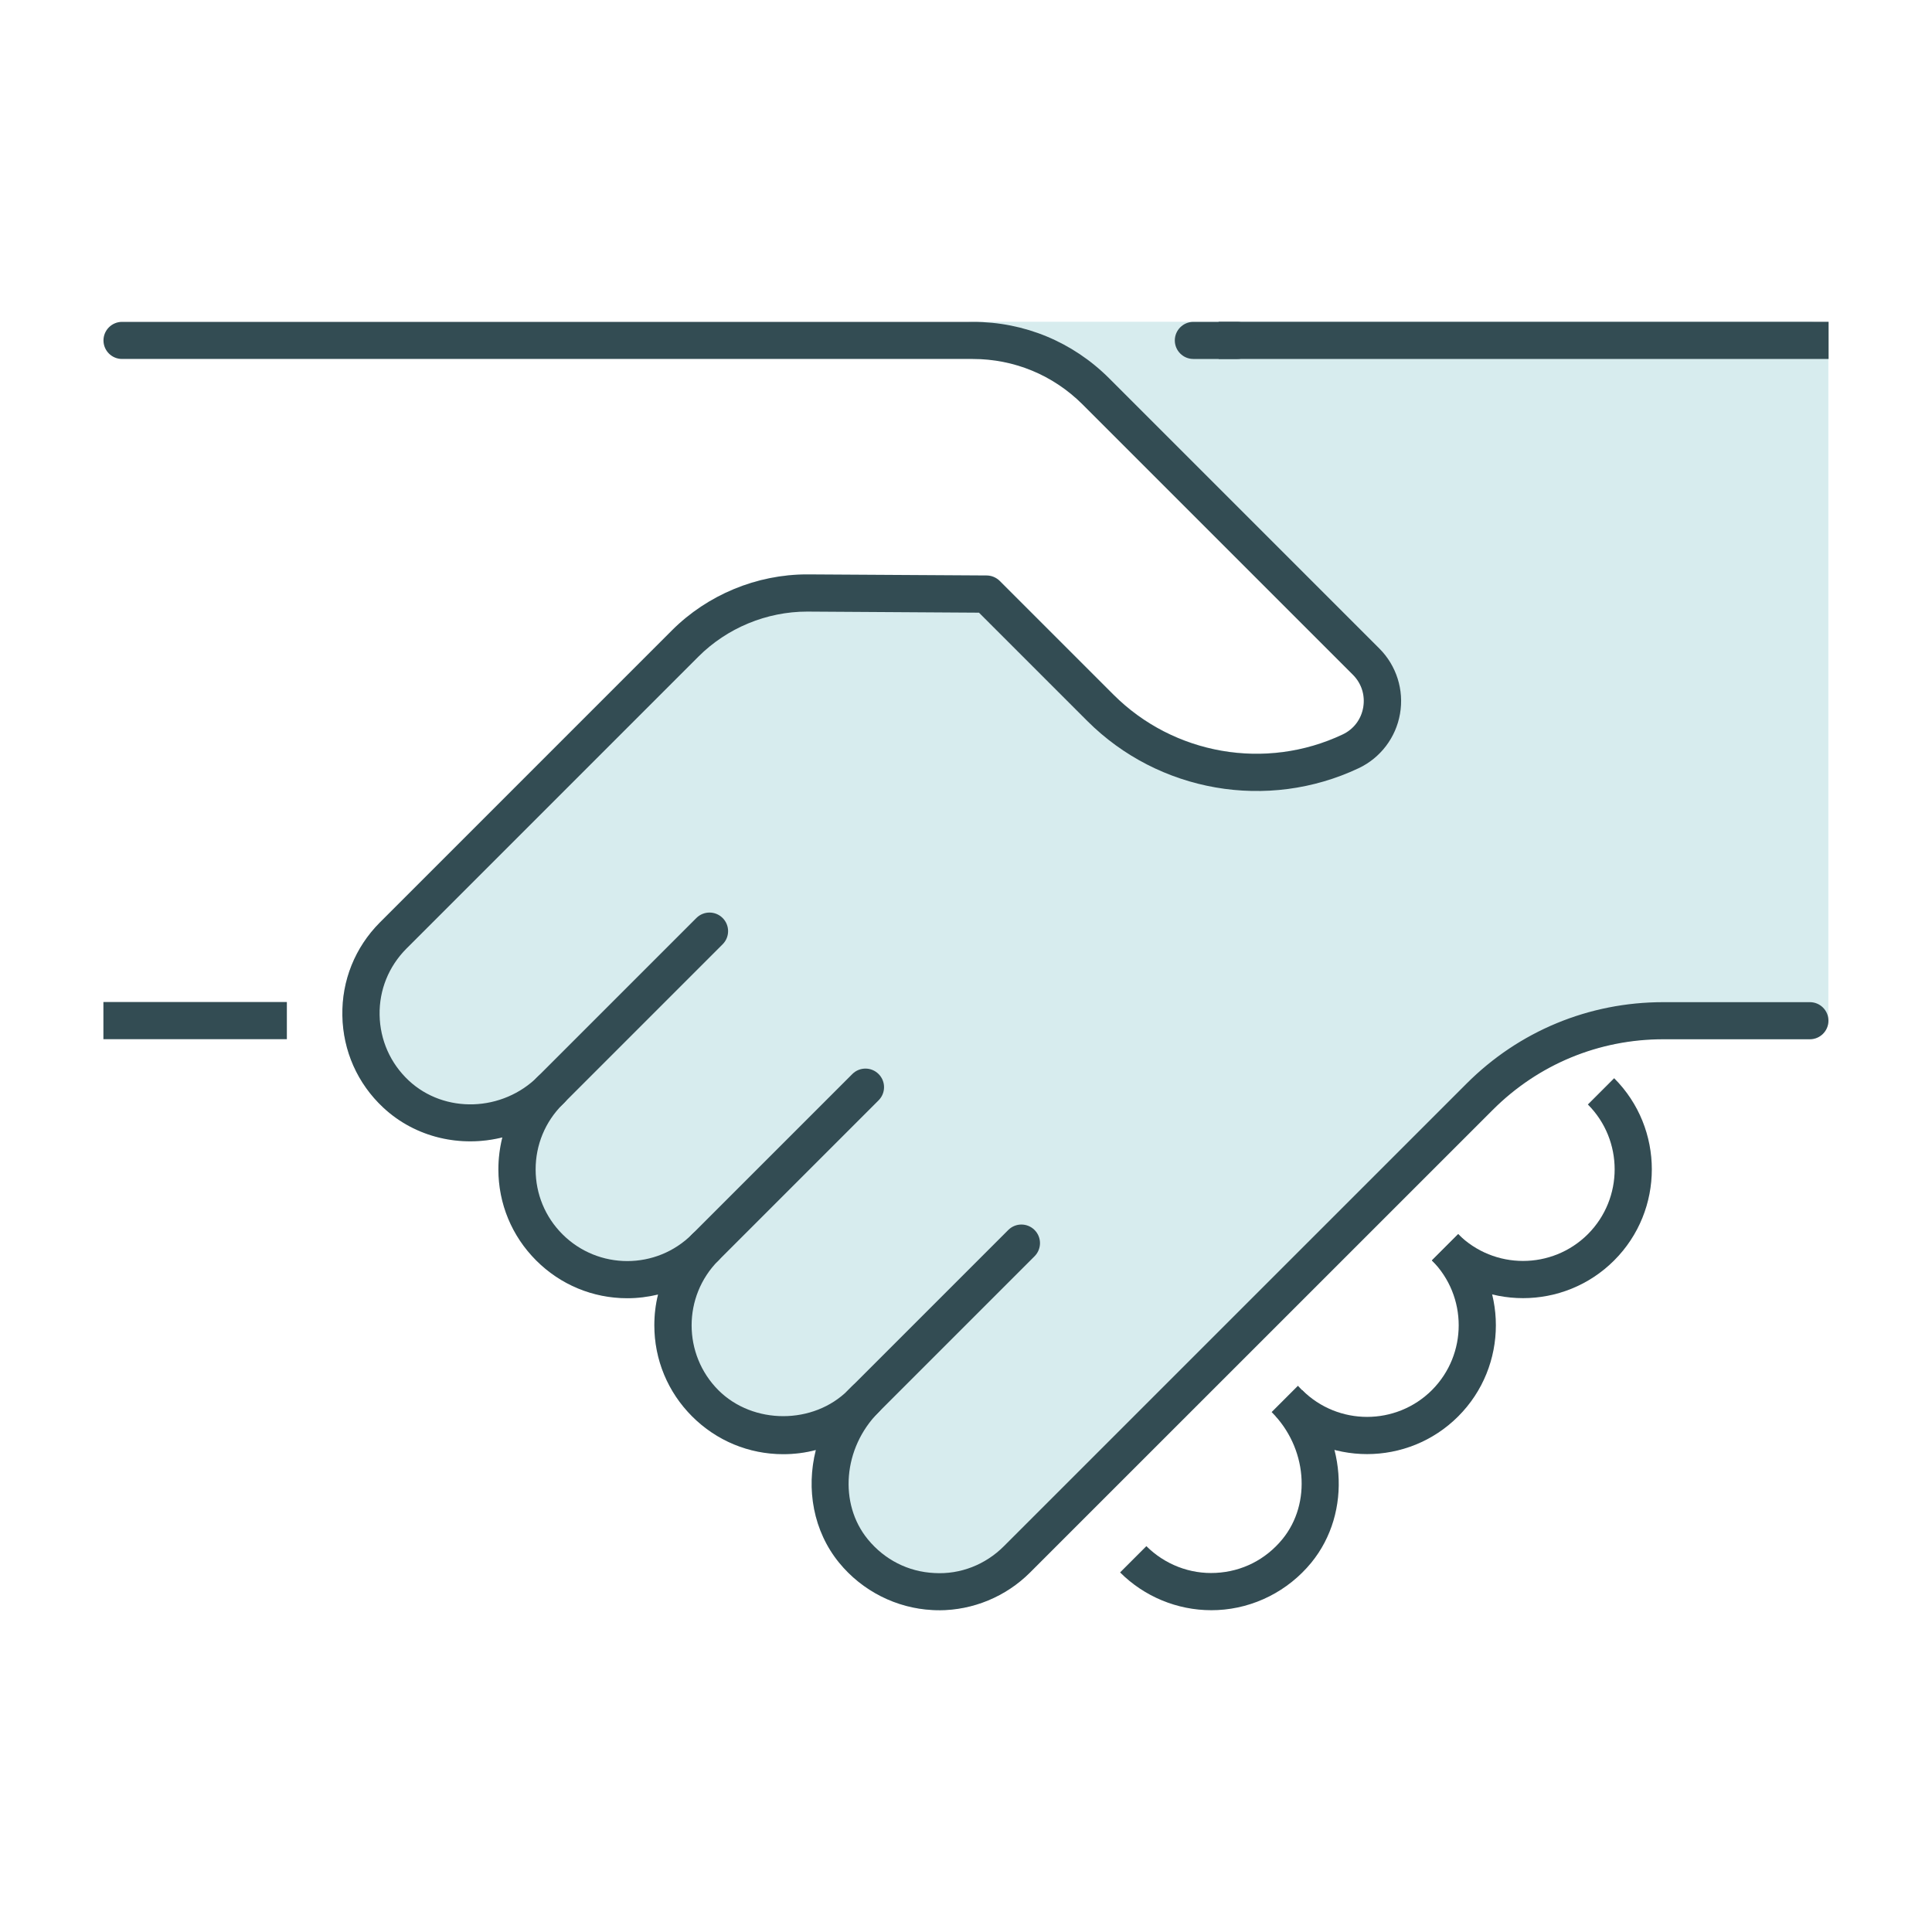 <?xml version="1.0" encoding="UTF-8"?><svg id="Layer_1" xmlns="http://www.w3.org/2000/svg" viewBox="0 0 250 250"><defs><style>.cls-1{fill:#334c53;}.cls-1,.cls-2{stroke-width:0px;}.cls-2{fill:#d7ecee;}</style></defs><path class="cls-2" d="m234.21,132.07h-18.97c-8.92,0-17.47,3.54-23.77,9.85l-59.86,59.86c-5.91,5.92-15.73,5.55-21.17-1.09-4.73-5.78-3.72-14.38,1.56-19.66l-.56.56c-5.57,5.57-14.61,5.57-20.18,0-5.57-5.57-5.57-14.61,0-20.18h0c-5.57,5.57-14.61,5.57-20.18,0-5.57-5.57-5.57-14.61,0-20.18l.26-.26c-5.48,5.48-14.43,5.9-20.09.6-5.92-5.54-6.04-14.83-.35-20.52l-.03.03,37.81-37.81c4.21-4.21,9.92-6.56,15.87-6.53l23.14.14,14.72,14.72c8.76,8.76,21.79,10.63,32.39,5.63,4.5-2.13,5.52-8.09,2-11.61l-34.98-34.98c-4.22-4.22-9.94-6.59-15.91-6.59h108.32v88.03Z"/><path class="cls-2" d="m121.51,208.36c-.28,0-.55,0-.83-.02-4.69-.23-9.11-2.47-12.1-6.13-3.34-4.08-4.29-9.53-3-14.59-5.54,1.45-11.68,0-16.01-4.34-4.27-4.27-5.74-10.31-4.4-15.79-5.47,1.34-11.51-.12-15.79-4.4s-5.76-10.4-4.36-15.92c-5.35,1.33-11.22.06-15.42-3.86-3.34-3.12-5.21-7.35-5.29-11.91-.08-4.53,1.64-8.8,4.83-12.02,0,0,0-.01.01-.01h0s37.81-37.82,37.81-37.82c4.6-4.6,10.97-7.24,17.47-7.24h.11l23.14.14c.63,0,1.24.26,1.69.7l14.72,14.72c7.79,7.79,19.71,9.86,29.66,5.15,1.42-.67,2.39-1.95,2.66-3.5.27-1.57-.22-3.11-1.34-4.23l-34.98-34.98c-3.8-3.79-8.84-5.88-14.21-5.88-1.33,0-2.4-1.08-2.4-2.4s1.08-2.4,2.4-2.4h108.31c1.33,0,2.4,1.08,2.4,2.4v88.03c0,1.33-1.08,2.4-2.4,2.4h-18.97c-8.34,0-16.18,3.25-22.07,9.14l-59.87,59.86c-3.13,3.13-7.39,4.89-11.8,4.89Zm-7.85-25.6c-4.54,4.58-5.14,11.78-1.36,16.4,2.17,2.65,5.23,4.21,8.62,4.37,3.38.2,6.62-1.1,8.98-3.46l59.87-59.86c6.8-6.81,15.85-10.55,25.47-10.55h16.56V46.45h-91.19c1.02.75,1.98,1.58,2.89,2.48l34.98,34.98c2.21,2.21,3.21,5.37,2.67,8.45-.53,3.07-2.53,5.7-5.34,7.03-11.78,5.57-25.89,3.12-35.12-6.1l-14.02-14.02-22.15-.14h-.09c-5.24,0-10.36,2.12-14.07,5.83l-37.78,37.78c-2.29,2.3-3.53,5.35-3.47,8.59.06,3.24,1.39,6.25,3.77,8.48,4.62,4.31,12.13,4.08,16.75-.55.94-.94,2.46-.94,3.4,0,.47.47.7,1.08.7,1.7s-.23,1.23-.7,1.7l-.26.26c-4.63,4.63-4.63,12.15,0,16.78s12.15,4.63,16.78,0c.94-.94,2.46-.94,3.4,0,.47.47.7,1.08.7,1.7s-.23,1.23-.7,1.7c-4.63,4.63-4.63,12.15,0,16.78s12.15,4.63,16.78,0l.51-.51s.02-.02.03-.03h0s0-.01,0-.01c.94-.94,2.46-.95,3.4,0,.94.94.95,2.46,0,3.4h0s0,0,0,0l-.04.04Z"/><rect class="cls-1" x="13.38" y="129.66" width="23.74" height="4.81"/><rect class="cls-1" x="157.69" y="41.64" width="78.93" height="4.81"/><path class="cls-1" d="m160.09,46.45h-5.67c-1.33,0-2.4-1.08-2.4-2.4s1.08-2.4,2.4-2.4h5.67c1.33,0,2.4,1.08,2.4,2.4s-1.08,2.4-2.4,2.4Z"/><path class="cls-1" d="m121.51,208.36c-.28,0-.55,0-.83-.02-4.69-.23-9.11-2.47-12.1-6.13-3.33-4.08-4.29-9.52-3.01-14.58-1.36.36-2.77.54-4.22.54-4.45,0-8.64-1.74-11.79-4.89-3.15-3.15-4.89-7.34-4.89-11.79,0-1.36.16-2.7.48-3.98-1.29.31-2.62.48-3.98.48-4.45,0-8.64-1.74-11.79-4.89-3.15-3.15-4.89-7.34-4.89-11.79,0-1.41.18-2.79.51-4.13-5.37,1.33-11.22.05-15.41-3.86-3.34-3.12-5.21-7.35-5.29-11.91-.08-4.54,1.64-8.8,4.83-12.02h0s0,0,0,0c0,0,0-.01.01-.01l37.81-37.81c4.6-4.6,10.97-7.24,17.47-7.24h.11l23.14.14c.63,0,1.24.26,1.69.7l14.72,14.72c7.79,7.79,19.71,9.86,29.66,5.15,1.42-.67,2.39-1.95,2.66-3.5.27-1.57-.22-3.11-1.34-4.23l-34.98-34.98c-3.8-3.79-8.84-5.88-14.21-5.88H15.79c-1.33,0-2.4-1.08-2.4-2.4s1.08-2.4,2.4-2.4h110.11c6.65,0,12.9,2.59,17.61,7.29l34.98,34.98c2.21,2.21,3.21,5.37,2.67,8.45-.53,3.07-2.53,5.7-5.34,7.03-11.78,5.57-25.89,3.12-35.12-6.1l-14.02-14.02-22.15-.14h-.09c-5.24,0-10.36,2.12-14.07,5.83l-37.78,37.78c-2.29,2.3-3.53,5.35-3.47,8.59.06,3.24,1.39,6.25,3.77,8.48,4.62,4.31,12.13,4.08,16.75-.55.94-.94,2.46-.94,3.4,0,.47.47.7,1.08.7,1.7s-.23,1.23-.7,1.7l-.26.26c-2.24,2.24-3.47,5.22-3.47,8.39s1.23,6.15,3.47,8.39c4.63,4.63,12.15,4.63,16.78,0,.94-.94,2.46-.94,3.4,0,.47.47.7,1.08.7,1.7s-.23,1.23-.7,1.7c-4.62,4.63-4.62,12.15,0,16.78,4.48,4.48,12.3,4.48,16.78,0l.5-.5s.03-.04.05-.05h0s0,0,0,0c.94-.94,2.46-.95,3.4,0,.94.94.95,2.46,0,3.4h0s0,0,0,0l-.04.04c-4.54,4.59-5.14,11.78-1.36,16.4,2.17,2.65,5.23,4.21,8.62,4.37,3.38.2,6.62-1.1,8.98-3.46l59.87-59.86c6.8-6.81,15.85-10.55,25.47-10.55h18.97c1.33,0,2.4,1.08,2.4,2.4s-1.08,2.4-2.4,2.4h-18.97c-8.34,0-16.18,3.25-22.07,9.14l-59.87,59.86c-3.13,3.13-7.39,4.89-11.8,4.89Z"/><path class="cls-1" d="m71.08,143.62c-.62,0-1.23-.23-1.7-.7-.94-.94-.94-2.46,0-3.4l20.73-20.73c.94-.94,2.46-.94,3.4,0s.94,2.46,0,3.4l-20.73,20.73c-.47.47-1.08.7-1.7.7Z"/><path class="cls-1" d="m91.26,163.81c-.62,0-1.23-.23-1.7-.7-.94-.94-.94-2.46,0-3.4l20.73-20.73c.94-.94,2.46-.94,3.4,0s.94,2.46,0,3.4l-20.73,20.73c-.47.47-1.08.7-1.7.7Z"/><path class="cls-1" d="m111.44,183.99c-.62,0-1.23-.23-1.7-.7-.94-.94-.94-2.46,0-3.4l20.73-20.73c.94-.94,2.46-.94,3.4,0s.94,2.46,0,3.4l-20.73,20.73c-.47.47-1.08.7-1.7.7Z"/><path class="cls-1" d="m156.74,208.36c-4.41,0-8.67-1.76-11.8-4.89l3.4-3.4c2.37,2.36,5.63,3.64,8.99,3.46,3.39-.17,6.45-1.72,8.62-4.37,3.79-4.64,3.18-11.86-1.4-16.44l3.4-3.4c6.31,6.31,7.07,16.36,1.73,22.89-3,3.66-7.41,5.9-12.11,6.13-.28.01-.55.02-.82.02Z"/><path class="cls-1" d="m197.08,167.98c-4.27,0-8.54-1.63-11.79-4.88l3.4-3.4c4.63,4.62,12.15,4.62,16.78,0,4.62-4.63,4.62-12.15,0-16.78l3.4-3.4c6.5,6.5,6.5,17.08,0,23.58-3.25,3.25-7.52,4.88-11.79,4.88Z"/><path class="cls-1" d="m176.9,188.16c-4.27,0-8.54-1.63-11.79-4.88l3.4-3.4c4.63,4.62,12.15,4.62,16.78,0,4.62-4.63,4.62-12.15,0-16.78l3.4-3.4c6.5,6.5,6.5,17.08,0,23.58-3.25,3.25-7.52,4.88-11.79,4.88Z"/></svg>